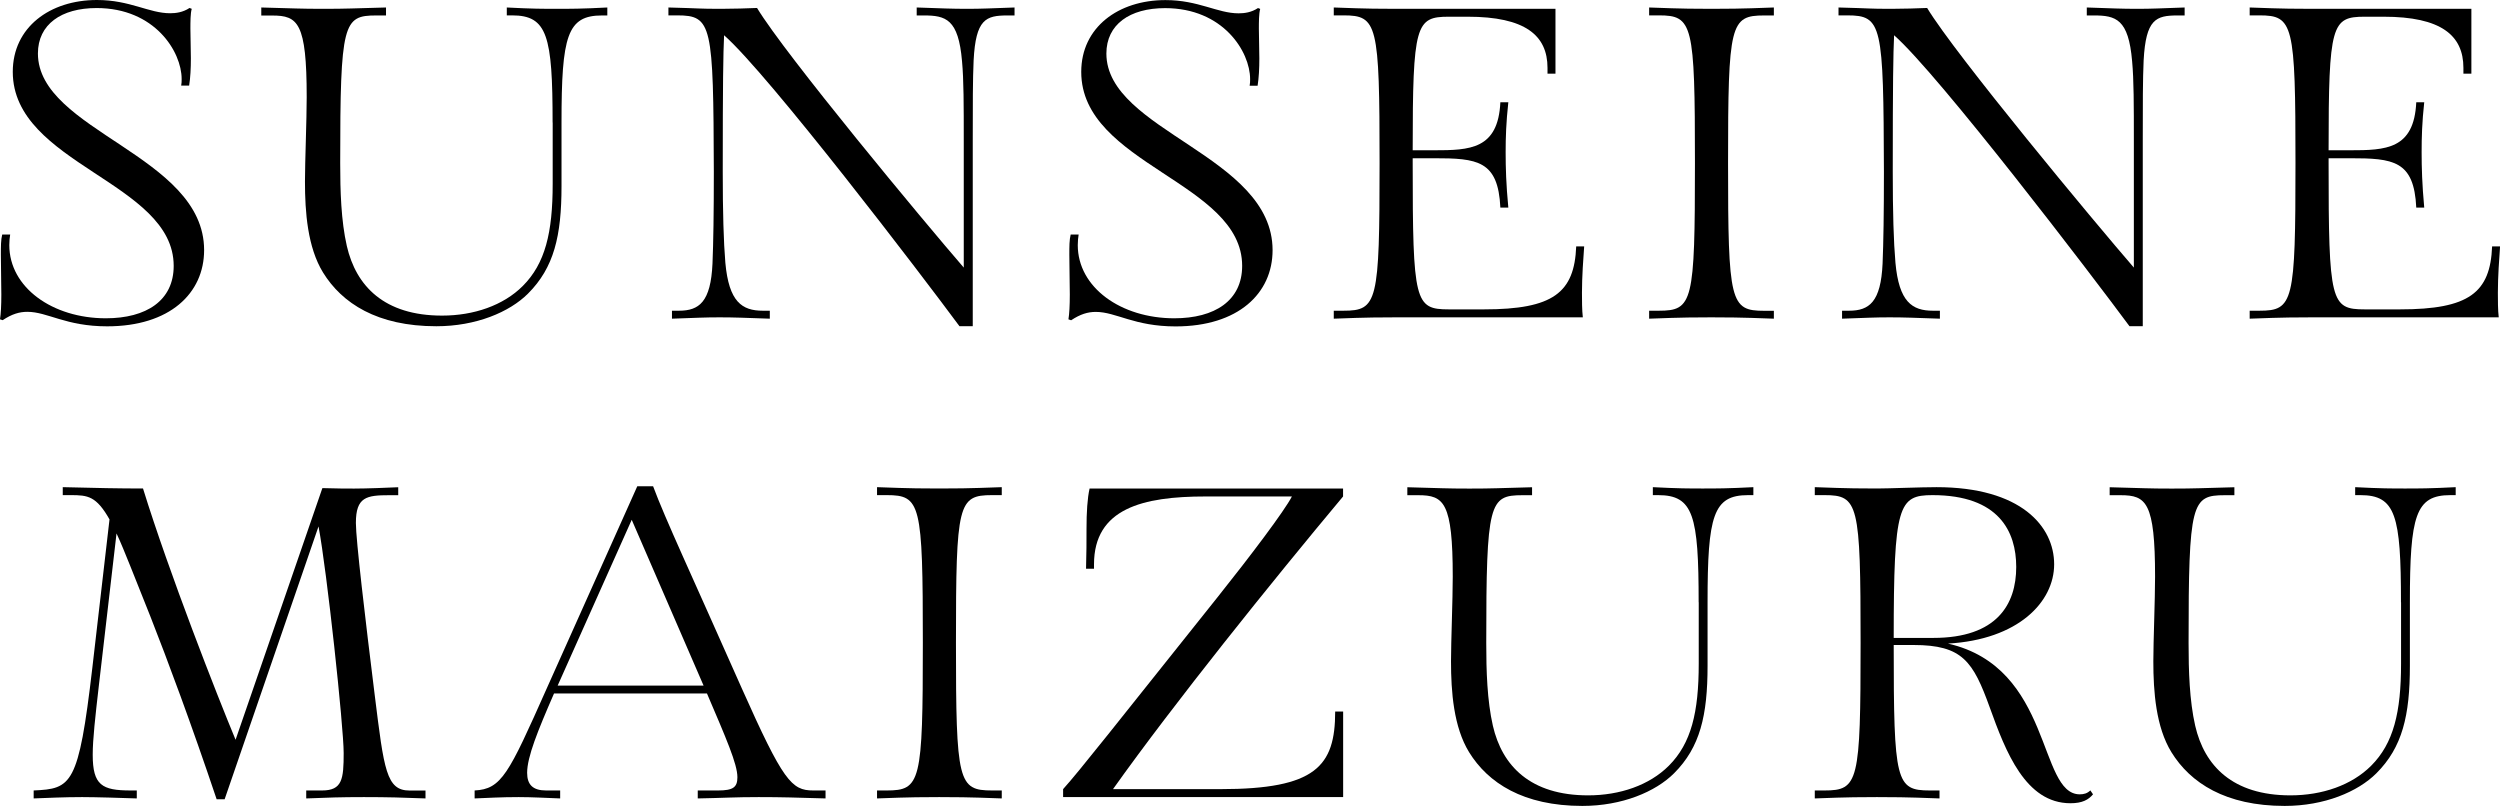 <?xml version="1.0" encoding="UTF-8"?>
<svg id="_レイヤー_2" data-name="レイヤー 2" xmlns="http://www.w3.org/2000/svg" viewBox="0 0 317.09 102.22">
  <defs>
    <style>
      .cls-1 {
        stroke-width: 0px;
      }
    </style>
  </defs>
  <g id="_レイヤー_1-2" data-name="レイヤー 1">
    <g>
      <path class="cls-1" d="m0,40.48c.11-.67.17-1.73.17-3.13s-.06-3.52-.06-5.03c0-1.06,0-1.9.17-2.57h1.01c-.06.39-.11.78-.11,1.34,0,5.37,5.48,9.28,12.24,9.28,5.14,0,8.61-2.24,8.61-6.65C22.03,23.09,1.62,20.85,1.62,9.11,1.62,3.47,6.32,0,12.3,0c4.19,0,6.6,1.68,9.28,1.68.73,0,1.62-.11,2.46-.67l.28.11c-.17.56-.17,1.73-.17,2.52,0,1.12.06,2.46.06,3.75s-.06,2.46-.22,3.47h-1.01c.06-.28.06-.56.06-.84,0-3.47-3.41-9-10.79-9-4.47,0-7.44,2.07-7.44,5.76,0,9.84,21.08,12.92,21.08,24.94,0,5.48-4.36,9.67-12.3,9.67-5.26,0-7.55-1.84-10.12-1.84-1.01,0-1.96.28-3.13,1.06l-.34-.11Z"/>
      <path class="cls-1" d="m70.09,15.54c0-11.01-.67-13.59-5.14-13.59h-.67V.95c3.19.17,4.7.17,6.32.17s3.24,0,6.43-.17v1.01h-.67c-4.42,0-5.14,2.57-5.14,13.59v8.05c0,6.32-.95,10.34-4.25,13.64-2.35,2.35-6.6,4.14-11.63,4.14-7.49,0-11.96-2.91-14.37-6.82-1.96-3.19-2.29-7.66-2.29-11.52,0-2.52.22-7.83.22-10.73,0-9.45-1.12-10.34-4.36-10.34h-1.4V.95c4.3.11,4.86.17,7.88.17s3.63-.06,7.94-.17v1.01h-1.23c-4.19,0-4.58.89-4.58,18.73,0,3.52.11,7.32.84,10.51,1.17,5.09,4.75,8.83,12.08,8.83,4.03,0,7.77-1.29,10.23-3.75,2.85-2.85,3.8-6.76,3.8-12.97v-7.77Z"/>
      <path class="cls-1" d="m121.69,41.37c-4.75-6.43-24.15-31.87-29.85-36.9-.11,2.35-.17,5.93-.17,17.33,0,5.14.11,8.89.33,11.52.45,4.98,2.12,6.09,4.75,6.09h.89v1.01c-3.19-.11-4.47-.17-6.37-.17s-2.85.06-6.04.17v-1.01h.89c2.57,0,4.03-1.12,4.25-5.98.11-2.63.17-6.37.17-11.63-.06-18.67-.22-19.85-4.64-19.85h-1.12V.95c4.3.11,3.69.17,6.71.17,1.01,0,3.8-.06,4.53-.11,3.58,5.93,21.19,27.12,26.22,32.93v-16.05c0-4.53,0-7.77-.22-10.12-.45-5.37-2.07-5.81-4.86-5.81h-.89V.95c3.19.11,4.47.17,6.37.17s2.85-.06,6.04-.17v1.01h-.89c-2.74,0-4.03.45-4.3,5.7-.11,2.35-.11,5.65-.11,10.23v23.48h-1.68Z"/>
      <path class="cls-1" d="m135.52,40.48c.11-.67.17-1.73.17-3.13s-.06-3.52-.06-5.03c0-1.06,0-1.9.17-2.57h1.01c-.06.39-.11.78-.11,1.34,0,5.37,5.48,9.28,12.24,9.28,5.14,0,8.61-2.24,8.61-6.65,0-10.62-20.41-12.86-20.41-24.6,0-5.65,4.7-9.11,10.68-9.11,4.19,0,6.6,1.68,9.28,1.68.73,0,1.62-.11,2.46-.67l.28.11c-.17.56-.17,1.73-.17,2.52,0,1.12.06,2.46.06,3.75s-.06,2.46-.22,3.47h-1.01c.06-.28.06-.56.06-.84,0-3.47-3.41-9-10.79-9-4.47,0-7.44,2.07-7.44,5.76,0,9.84,21.08,12.92,21.08,24.94,0,5.48-4.36,9.67-12.3,9.67-5.26,0-7.55-1.84-10.12-1.84-1.01,0-1.96.28-3.13,1.06l-.33-.11Z"/>
      <path class="cls-1" d="m177.05,40.25c-1.62,0-3.58,0-7.88.17v-1.01h1.23c4.31,0,4.58-1.06,4.58-18.73s-.28-18.73-4.58-18.73h-1.23V.95c4.3.17,6.26.17,7.88.17h20.24v8.22h-1.01v-.73c0-4.14-2.85-6.49-10.12-6.49h-2.4c-4.19,0-4.58.95-4.58,16.94h2.68c4.58,0,8.16-.11,8.44-6.09h1.01c-.28,2.57-.34,4.47-.34,6.32,0,2.01.06,4.08.34,7.04h-1.01c-.28-5.98-2.91-6.26-8.44-6.26h-2.68v.61c0,17.67.28,18.56,4.58,18.56h4.47c8.78,0,11.46-2.12,11.69-7.99h1.01c-.11,1.51-.28,3.86-.28,5.87,0,.89,0,2.24.11,3.13h-23.71Z"/>
      <path class="cls-1" d="m224.99,40.42c-4.31-.17-6.32-.17-7.94-.17s-3.58,0-7.88.17v-1.01h1.23c4.31,0,4.58-1.06,4.58-18.73s-.28-18.73-4.58-18.73h-1.23V.95c4.3.17,6.26.17,7.88.17s3.63,0,7.94-.17v1.01h-1.23c-4.3,0-4.58,1.06-4.58,18.73s.28,18.73,4.58,18.73h1.23v1.01Z"/>
      <path class="cls-1" d="m270.09,41.37c-4.75-6.43-24.15-31.87-29.85-36.9-.11,2.35-.17,5.93-.17,17.33,0,5.14.11,8.89.34,11.52.45,4.98,2.12,6.09,4.75,6.09h.89v1.01c-3.19-.11-4.47-.17-6.37-.17s-2.85.06-6.04.17v-1.01h.89c2.57,0,4.03-1.12,4.25-5.98.11-2.63.17-6.37.17-11.63-.06-18.67-.22-19.85-4.64-19.85h-1.12V.95c4.31.11,3.69.17,6.71.17,1.01,0,3.8-.06,4.53-.11,3.58,5.93,21.19,27.12,26.22,32.93v-16.05c0-4.53,0-7.77-.22-10.12-.45-5.37-2.07-5.81-4.86-5.81h-.89V.95c3.19.11,4.47.17,6.37.17s2.85-.06,6.04-.17v1.01h-.89c-2.74,0-4.03.45-4.31,5.7-.11,2.35-.11,5.65-.11,10.23v23.48h-1.68Z"/>
      <path class="cls-1" d="m293.22,40.25c-1.62,0-3.58,0-7.88.17v-1.01h1.23c4.31,0,4.58-1.06,4.58-18.73s-.28-18.73-4.58-18.73h-1.23V.95c4.3.17,6.26.17,7.88.17h20.24v8.22h-1.01v-.73c0-4.14-2.85-6.49-10.12-6.49h-2.4c-4.19,0-4.58.95-4.58,16.94h2.68c4.58,0,8.16-.11,8.44-6.09h1.01c-.28,2.57-.33,4.47-.33,6.32,0,2.01.06,4.08.33,7.04h-1.01c-.28-5.98-2.91-6.26-8.44-6.26h-2.68v.61c0,17.67.28,18.56,4.58,18.56h4.47c8.78,0,11.46-2.12,11.69-7.99h1.01c-.11,1.51-.28,3.86-.28,5.87,0,.89,0,2.24.11,3.13h-23.71Z"/>
      <path class="cls-1" d="m53.99,101.27c-2.85-.11-4.81-.17-7.83-.17s-4.47.06-7.32.17v-1.01h2.01c2.57,0,2.74-1.45,2.74-4.75s-2.12-23.09-3.19-28.74l-11.91,34.61h-1.01c-3.19-9.5-6.21-17.61-8.39-23.15-2.01-4.98-3.24-8.27-4.31-10.57l-2.24,19.29c-.45,3.91-.78,6.82-.78,8.78,0,3.86,1.17,4.53,4.81,4.53h.78v1.01c-1.62-.06-5.31-.17-6.93-.17-2.24,0-4.58.11-6.15.17v-1.01c4.81-.22,5.7-.62,7.44-15.54l2.18-18.84c-1.68-2.96-2.74-3.08-4.92-3.08h-1.01v-1.01c4.3.11,7.16.17,10.18.17,3.3,10.68,9.39,26.22,11.74,31.87l11.01-31.92c1.96.06,3.02.06,4.03.06,1.51,0,4.36-.11,5.59-.17v1.01h-1.12c-2.91,0-4.25.22-4.25,3.52,0,2.12,1.17,12.02,2.4,21.92,1.17,9.39,1.45,12.02,4.42,12.02h2.01v1.01Z"/>
      <path class="cls-1" d="m104.72,101.27c-3.91-.11-5.48-.17-8.5-.17s-4.42.11-7.72.17v-1.01h2.57c1.9,0,2.46-.39,2.46-1.68,0-1.68-1.45-4.98-3.86-10.62h-19.4c-2.07,4.75-3.41,8.05-3.41,10.06,0,1.51.73,2.24,2.4,2.24h1.79v1.01c-1.62-.06-3.63-.17-5.26-.17-2.24,0-4.03.11-5.59.17v-1.01c3.41-.17,4.31-2.07,9.11-12.86l11.52-25.72h2.01c1.51,4.08,4.92,11.35,11.24,25.61,5.26,11.8,6.32,12.97,9.06,12.97h1.57v1.01Zm-24.6-35.33l-9.39,21.02h18.51l-9.11-21.02Z"/>
      <path class="cls-1" d="m127.06,101.27c-4.3-.17-6.32-.17-7.94-.17s-3.58,0-7.88.17v-1.01h1.23c4.3,0,4.58-1.06,4.58-18.73s-.28-18.73-4.58-18.73h-1.23v-1.01c4.31.17,6.26.17,7.88.17s3.63,0,7.94-.17v1.01h-1.23c-4.31,0-4.58,1.06-4.58,18.73s.28,18.73,4.58,18.73h1.23v1.01Z"/>
      <path class="cls-1" d="m134.84,101.1v-1.01c2.12-2.35,6.49-7.94,19.57-24.32,4.19-5.25,8.5-10.96,9.45-12.8h-10.96c-7.94,0-14.14,1.51-14.14,8.61v.56h-1.01c.06-1.9.06-3.52.06-5.09,0-2.07.11-3.86.39-5.09h32.15v1.01c-9.11,10.9-21.47,26.28-29.18,37.12h13.64c12.08,0,14.54-2.91,14.54-9.84h1.01v10.85h-35.5Z"/>
      <path class="cls-1" d="m215.45,76.39c0-11.01-.67-13.59-5.14-13.59h-.67v-1.01c3.19.17,4.7.17,6.32.17s3.24,0,6.43-.17v1.01h-.67c-4.42,0-5.14,2.57-5.14,13.59v8.05c0,6.32-.95,10.34-4.25,13.64-2.35,2.35-6.6,4.14-11.63,4.14-7.49,0-11.96-2.91-14.37-6.82-1.96-3.19-2.29-7.66-2.29-11.52,0-2.52.22-7.83.22-10.73,0-9.45-1.12-10.34-4.36-10.34h-1.4v-1.01c4.3.11,4.86.17,7.88.17s3.63-.06,7.94-.17v1.01h-1.23c-4.19,0-4.58.89-4.58,18.73,0,3.52.11,7.32.84,10.51,1.17,5.09,4.75,8.83,12.08,8.83,4.03,0,7.77-1.29,10.23-3.75,2.85-2.85,3.8-6.77,3.8-12.97v-7.77Z"/>
      <path class="cls-1" d="m265.46,100.76c-.56.67-1.34,1.12-2.85,1.12-5.7,0-8.22-6.54-10.23-12.13-2.12-5.87-3.47-7.94-9.67-7.94h-2.52c0,17.39.28,18.45,4.58,18.45h1.23v1.01c-4.31-.17-6.32-.17-7.94-.17s-3.58,0-7.88.17v-1.01h1.23c4.31,0,4.58-1.06,4.58-18.73s-.28-18.73-4.58-18.73h-1.23v-1.01c4.3.17,6.26.17,7.88.17,1.51,0,5.59-.17,7.55-.17,10.73,0,14.93,4.98,14.93,9.78s-4.58,9.56-13.47,10.06c13.31,3.02,11.41,19.12,16.72,19.12.5,0,.95-.11,1.34-.5l.34.5Zm-20.24-19.85c8.05,0,10.51-4.25,10.51-9,0-4.47-2.18-9.11-10.62-9.11-4.31,0-4.92,1.23-4.92,18.11h5.03Z"/>
      <path class="cls-1" d="m304.53,76.39c0-11.01-.67-13.59-5.14-13.59h-.67v-1.01c3.19.17,4.7.17,6.32.17s3.24,0,6.43-.17v1.01h-.67c-4.42,0-5.14,2.57-5.14,13.59v8.05c0,6.32-.95,10.34-4.25,13.64-2.35,2.35-6.6,4.14-11.63,4.14-7.49,0-11.96-2.91-14.37-6.82-1.96-3.19-2.29-7.66-2.29-11.52,0-2.52.22-7.83.22-10.73,0-9.45-1.12-10.34-4.36-10.34h-1.4v-1.01c4.31.11,4.86.17,7.88.17s3.63-.06,7.94-.17v1.01h-1.23c-4.19,0-4.58.89-4.58,18.73,0,3.52.11,7.32.84,10.51,1.17,5.09,4.75,8.83,12.08,8.83,4.03,0,7.77-1.29,10.23-3.75,2.85-2.85,3.8-6.77,3.8-12.97v-7.77Z"/>
    </g>
  </g>
</svg>